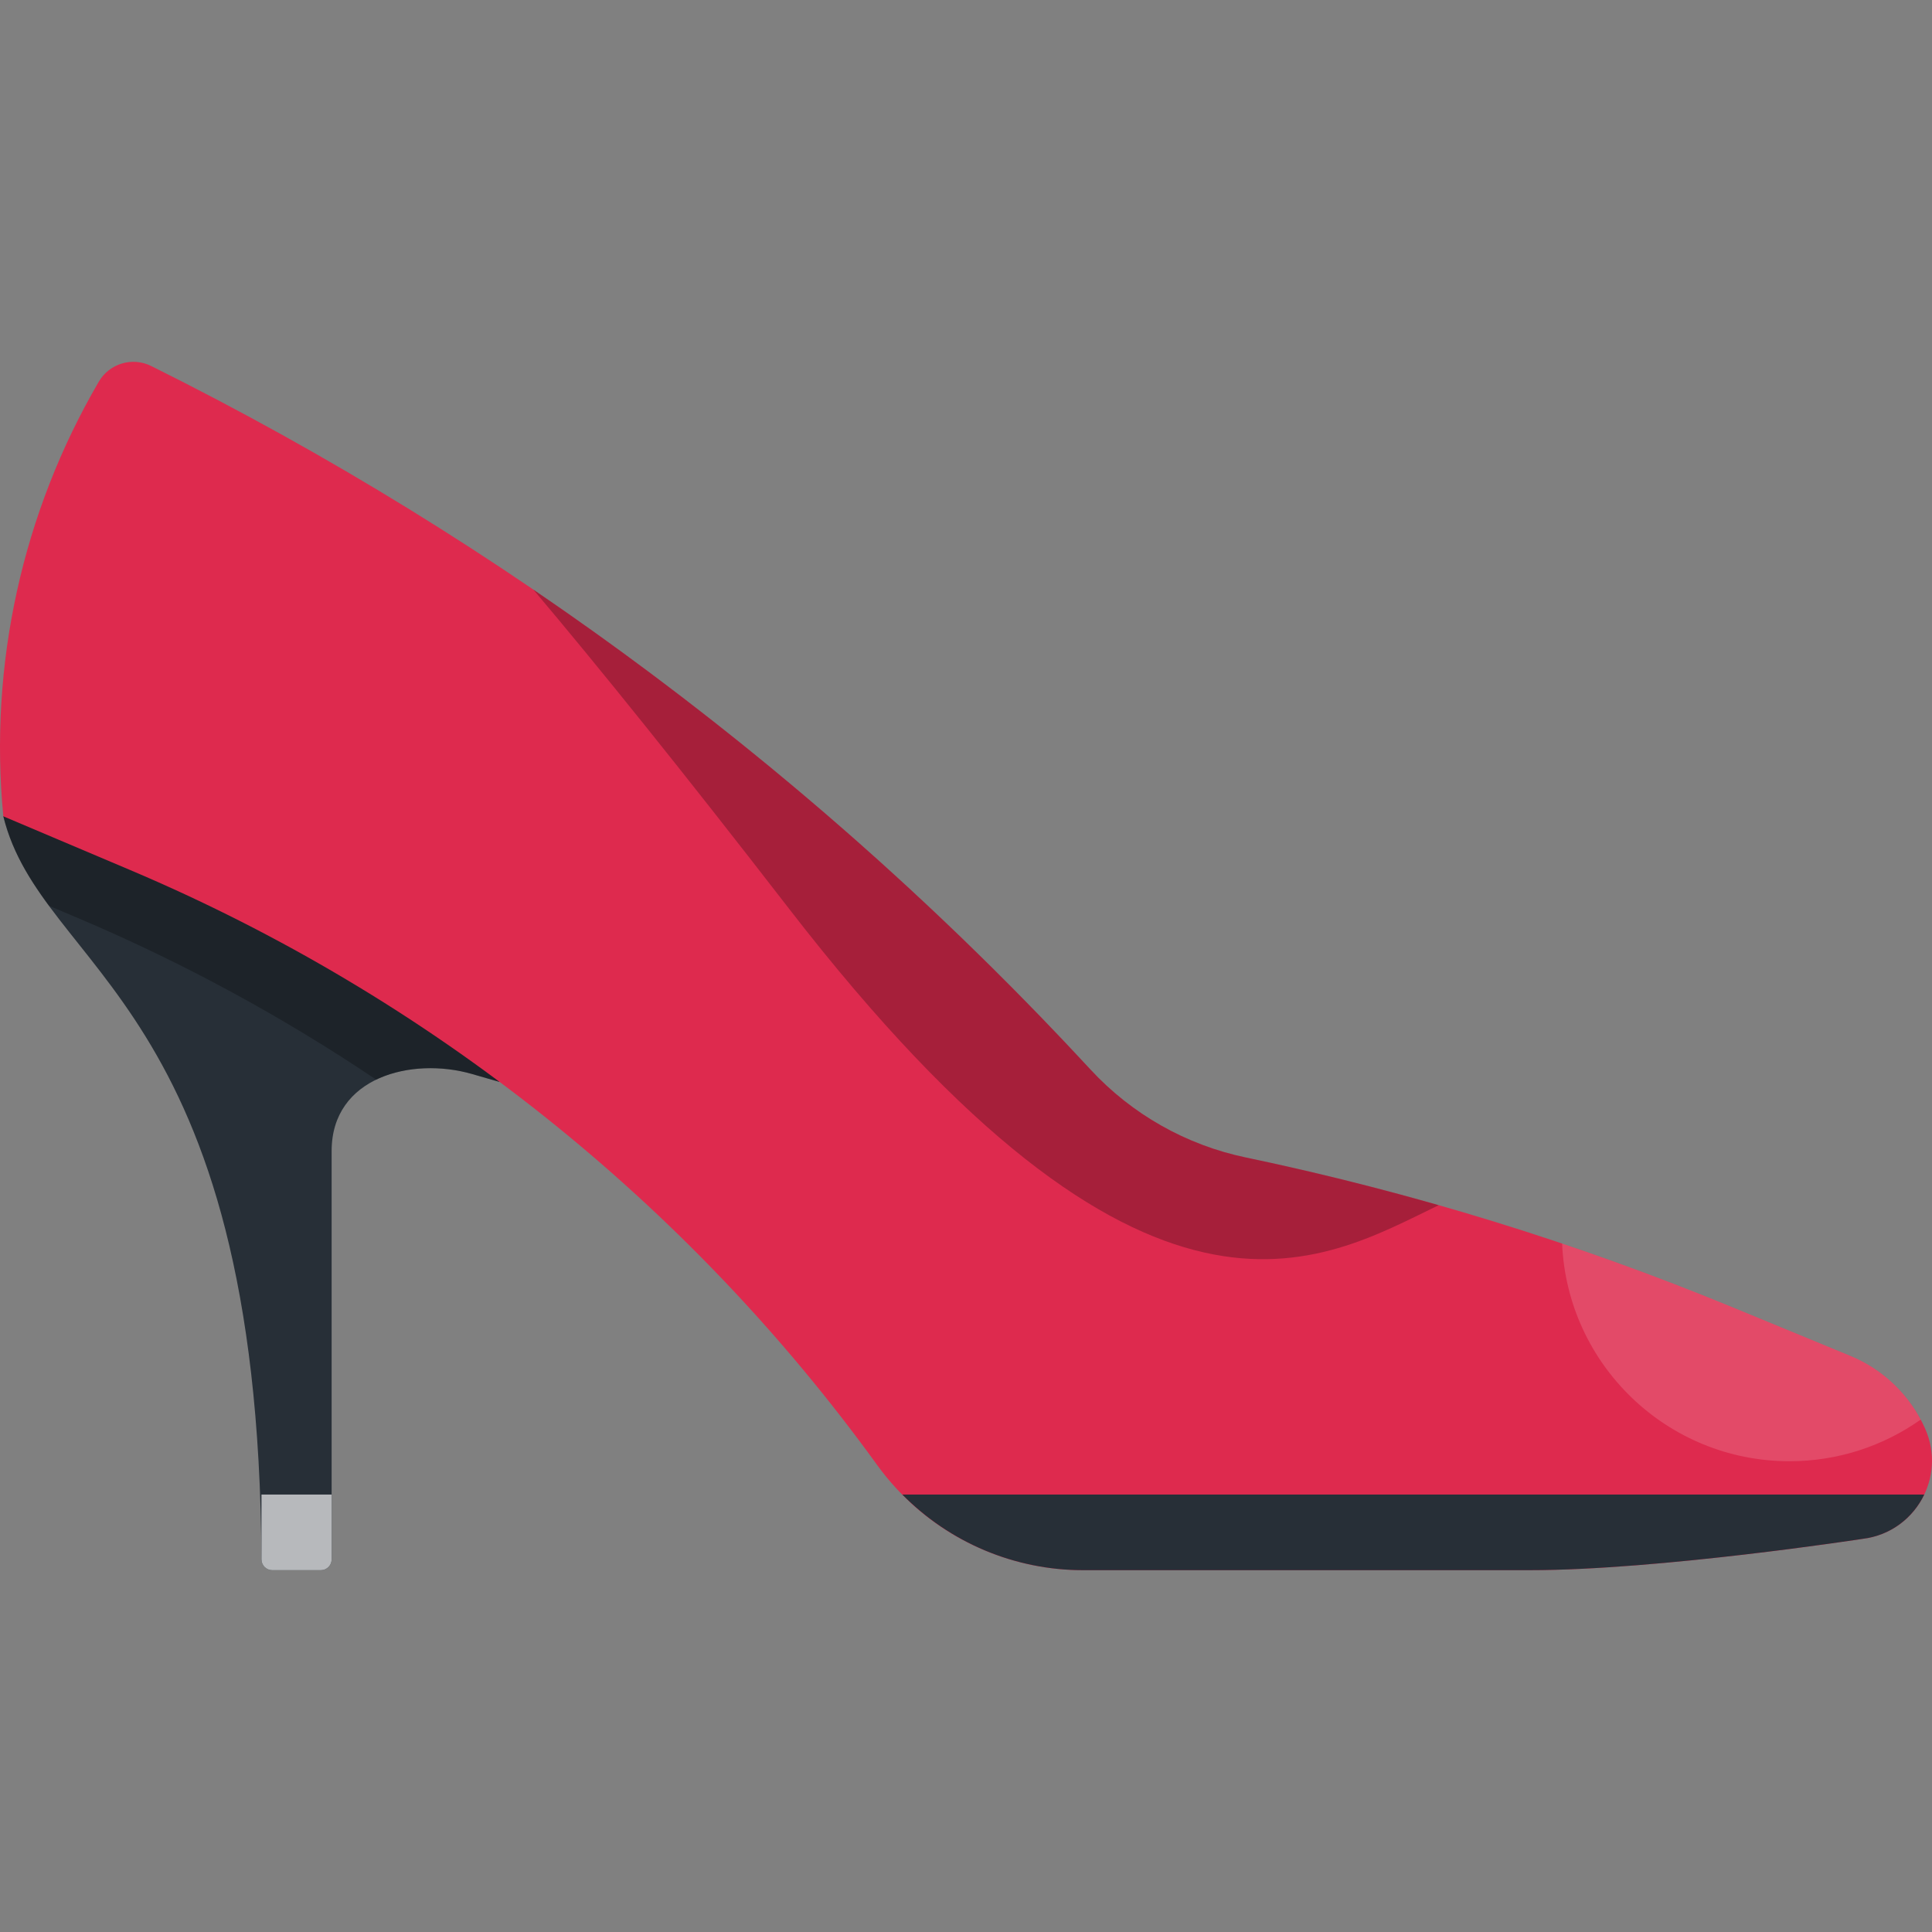 <?xml version="1.0" encoding="iso-8859-1"?>
<!-- Uploaded to: SVG Repo, www.svgrepo.com, Generator: SVG Repo Mixer Tools -->
<svg height="800px" width="800px" version="1.1" id="Layer_1" xmlns="http://www.w3.org/2000/svg" xmlns:xlink="http://www.w3.org/1999/xlink" 
	 viewBox="0 0 511.999 511.999" xml:space="preserve">
<rect x="0" y="0" width="511.999" height="511.999" fill="#808080" stroke="none"/>
<path style="fill:#272F37;" d="M0.878,216.33L0.878,216.33c10.202,41.396,67.679,48.818,68.408,196.926
	c0.008,1.572,1.275,2.854,2.848,2.854c3.751,0,9.49,0,12.908,0c1.577,0,2.844-1.279,2.844-2.854V305.028l0,0
	c0-19.654,21.302-25.004,37.207-20.406l7.339,2.122L75.216,180.007L0.878,216.33z"/>
<path style="opacity:0.25;enable-background:new    ;" d="M75.215,180.007L0.878,216.33l0,0c2.192,8.894,6.569,16.219,12.094,23.709
	l7.575,3.208c27.813,11.778,54.299,26.163,79.152,42.876c7.431-3.586,17.138-3.888,25.395-1.501l7.339,2.122L75.215,180.007z"/>
<path style="fill:#DE2A4E;" d="M493.642,407.807c13.926-1.701,22.241-16.382,16.539-29.2l0,0
	c-3.884-8.732-10.979-15.635-19.812-19.279l-30.916-12.756c-41.787-17.24-85.08-30.576-129.325-39.836l0,0
	c-15.807-3.308-30.19-11.457-41.153-23.315l0,0C218.02,206.672,133.672,143.499,40.066,96.997l0,0
	c-5.001-2.484-11.073-0.667-13.887,4.157l0,0C5.884,135.946-2.968,176.235,0.878,216.33l0,0l33.616,14.237
	c79.137,33.515,147.596,88.042,197.961,157.679l0,0c12.658,17.501,32.946,27.866,54.545,27.866h118.389
	C439.72,416.111,493.642,407.807,493.642,407.807z"/>
<path style="opacity:0.15;fill:#FFFFFF;enable-background:new    ;" d="M490.369,359.327l-30.916-12.756
	c-14.974-6.178-30.146-11.846-45.481-17.014c1.387,32.091,27.834,57.685,60.268,57.685c12.948,0,24.932-4.092,34.761-11.034
	C504.945,368.617,498.377,362.63,490.369,359.327z"/>
<path style="fill:#272F37;" d="M239.121,396.073c12.547,12.707,29.741,20.038,47.88,20.038H405.39
	c34.33,0,88.253-8.305,88.253-8.305c7.503-0.916,13.372-5.603,16.303-11.734H239.121V396.073z"/>
<path style="fill:#B7B9BC;" d="M87.885,396.073H69.293v17.183c0,1.577,1.279,2.854,2.854,2.854h12.884
	c1.577,0,2.854-1.278,2.854-2.854C87.885,413.256,87.885,396.073,87.885,396.073z"/>
<path style="opacity:0.25;enable-background:new    ;" d="M330.127,306.735L330.127,306.735
	c-15.807-3.308-30.19-11.457-41.153-23.315l0,0c-44.323-47.941-93.87-90.584-147.637-127.176
	c17.463,20.68,39.612,48.169,67.768,84.584c95.022,122.895,140.638,93.774,172.174,78.559
	C364.394,314.562,347.335,310.336,330.127,306.735z"/>
</svg>